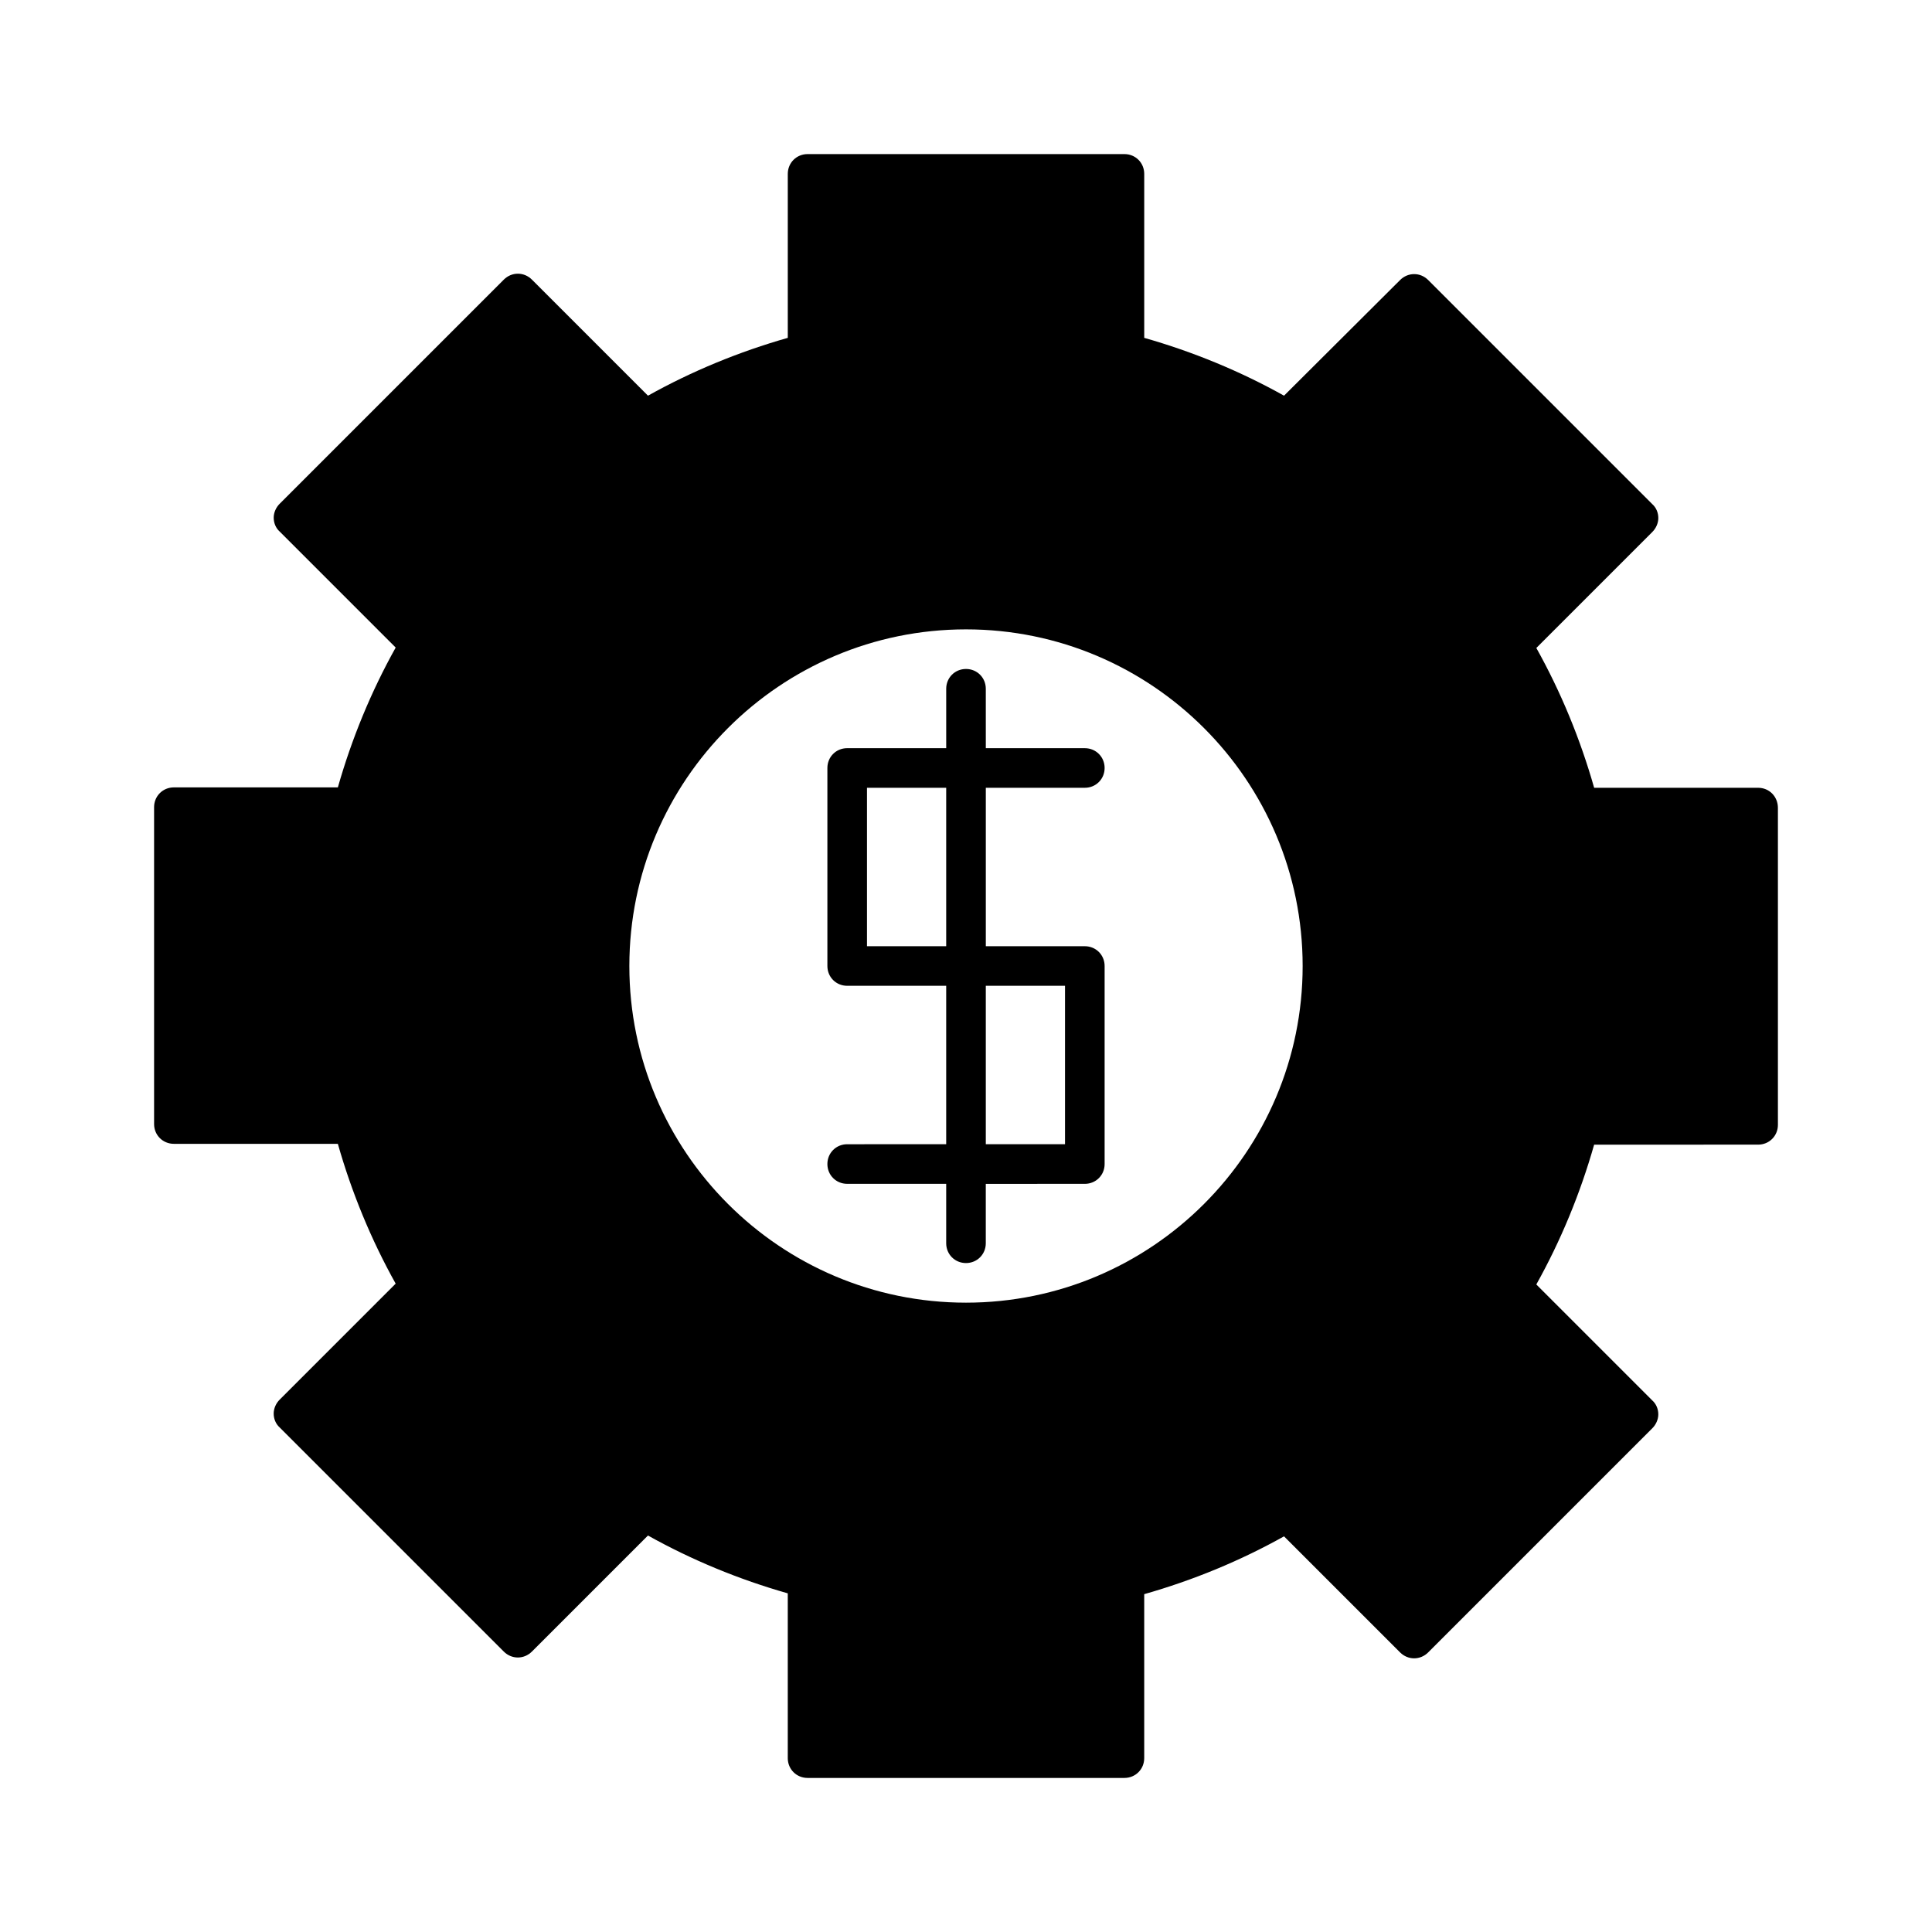 <?xml version="1.0" encoding="UTF-8"?>
<!-- Uploaded to: SVG Repo, www.svgrepo.com, Generator: SVG Repo Mixer Tools -->
<svg fill="#000000" width="800px" height="800px" version="1.1" viewBox="144 144 512 512" xmlns="http://www.w3.org/2000/svg">
 <g>
  <path d="m431.49 352.77c2.938 0 5.246-2.309 5.246-5.246s-2.309-5.246-5.246-5.246h-26.238l-0.004-15.746c0-2.938-2.309-5.246-5.246-5.246s-5.246 2.309-5.246 5.246v15.742h-26.242c-2.938 0-5.246 2.309-5.246 5.246v52.48c0 2.938 2.309 5.246 5.246 5.246h26.238v41.984l-26.238 0.004c-2.938 0-5.246 2.309-5.246 5.246s2.309 5.246 5.246 5.246h26.238v15.75c0 2.938 2.309 5.246 5.246 5.246s5.246-2.309 5.246-5.246v-15.742l26.246-0.004c2.938 0 5.246-2.309 5.246-5.246v-52.48c0-2.938-2.309-5.246-5.246-5.246h-26.238v-41.984zm-36.738 41.984h-20.992v-41.984h20.992zm31.488 10.496v41.984h-20.992v-41.984z"/>
  <path d="m609.92 352.77h-43.453c-3.672-12.91-8.816-25.402-15.324-37.051l30.754-30.754c0.945-0.945 1.574-2.309 1.574-3.672 0-1.363-0.523-2.731-1.574-3.672l-59.406-59.406c-2.098-2.098-5.352-2.098-7.453 0l-30.754 30.645c-11.652-6.508-24.141-11.652-37.051-15.324v-43.453c0-2.938-2.309-5.246-5.246-5.246h-83.969c-2.938 0-5.246 2.309-5.246 5.246v43.453c-12.91 3.672-25.402 8.816-37.051 15.324l-30.754-30.754c-2.098-2.098-5.352-2.098-7.453 0l-59.406 59.406c-0.945 0.945-1.574 2.309-1.574 3.672 0 1.363 0.523 2.731 1.574 3.672l30.754 30.754c-6.508 11.652-11.652 24.141-15.324 37.051l-43.457 0.004c-2.938 0-5.246 2.309-5.246 5.246v83.969c0 2.938 2.309 5.246 5.246 5.246h43.453c3.672 12.91 8.816 25.402 15.324 37.051l-30.754 30.754c-0.945 0.945-1.574 2.309-1.574 3.672 0 1.363 0.523 2.731 1.574 3.672l59.406 59.406c2.098 2.098 5.352 2.098 7.453 0l30.754-30.754c11.652 6.508 24.141 11.652 37.051 15.324v43.672c0 2.938 2.309 5.246 5.246 5.246h83.969c2.938 0 5.246-2.309 5.246-5.246v-43.453c12.91-3.672 25.402-8.816 37.051-15.324l30.754 30.754c2.098 2.098 5.352 2.098 7.453 0l59.406-59.406c0.945-0.945 1.574-2.309 1.574-3.672 0-1.363-0.523-2.731-1.574-3.672l-30.754-30.754c6.508-11.652 11.652-24.141 15.324-37.051l43.457-0.004c2.938 0 5.246-2.309 5.246-5.246v-83.969c0.004-3.047-2.305-5.356-5.246-5.356zm-209.92 136.45c-49.227 0-89.215-39.988-89.215-89.215s39.988-89.215 89.215-89.215 89.215 39.988 89.215 89.215-39.988 89.215-89.215 89.215z"/>
 </g>
</svg>
